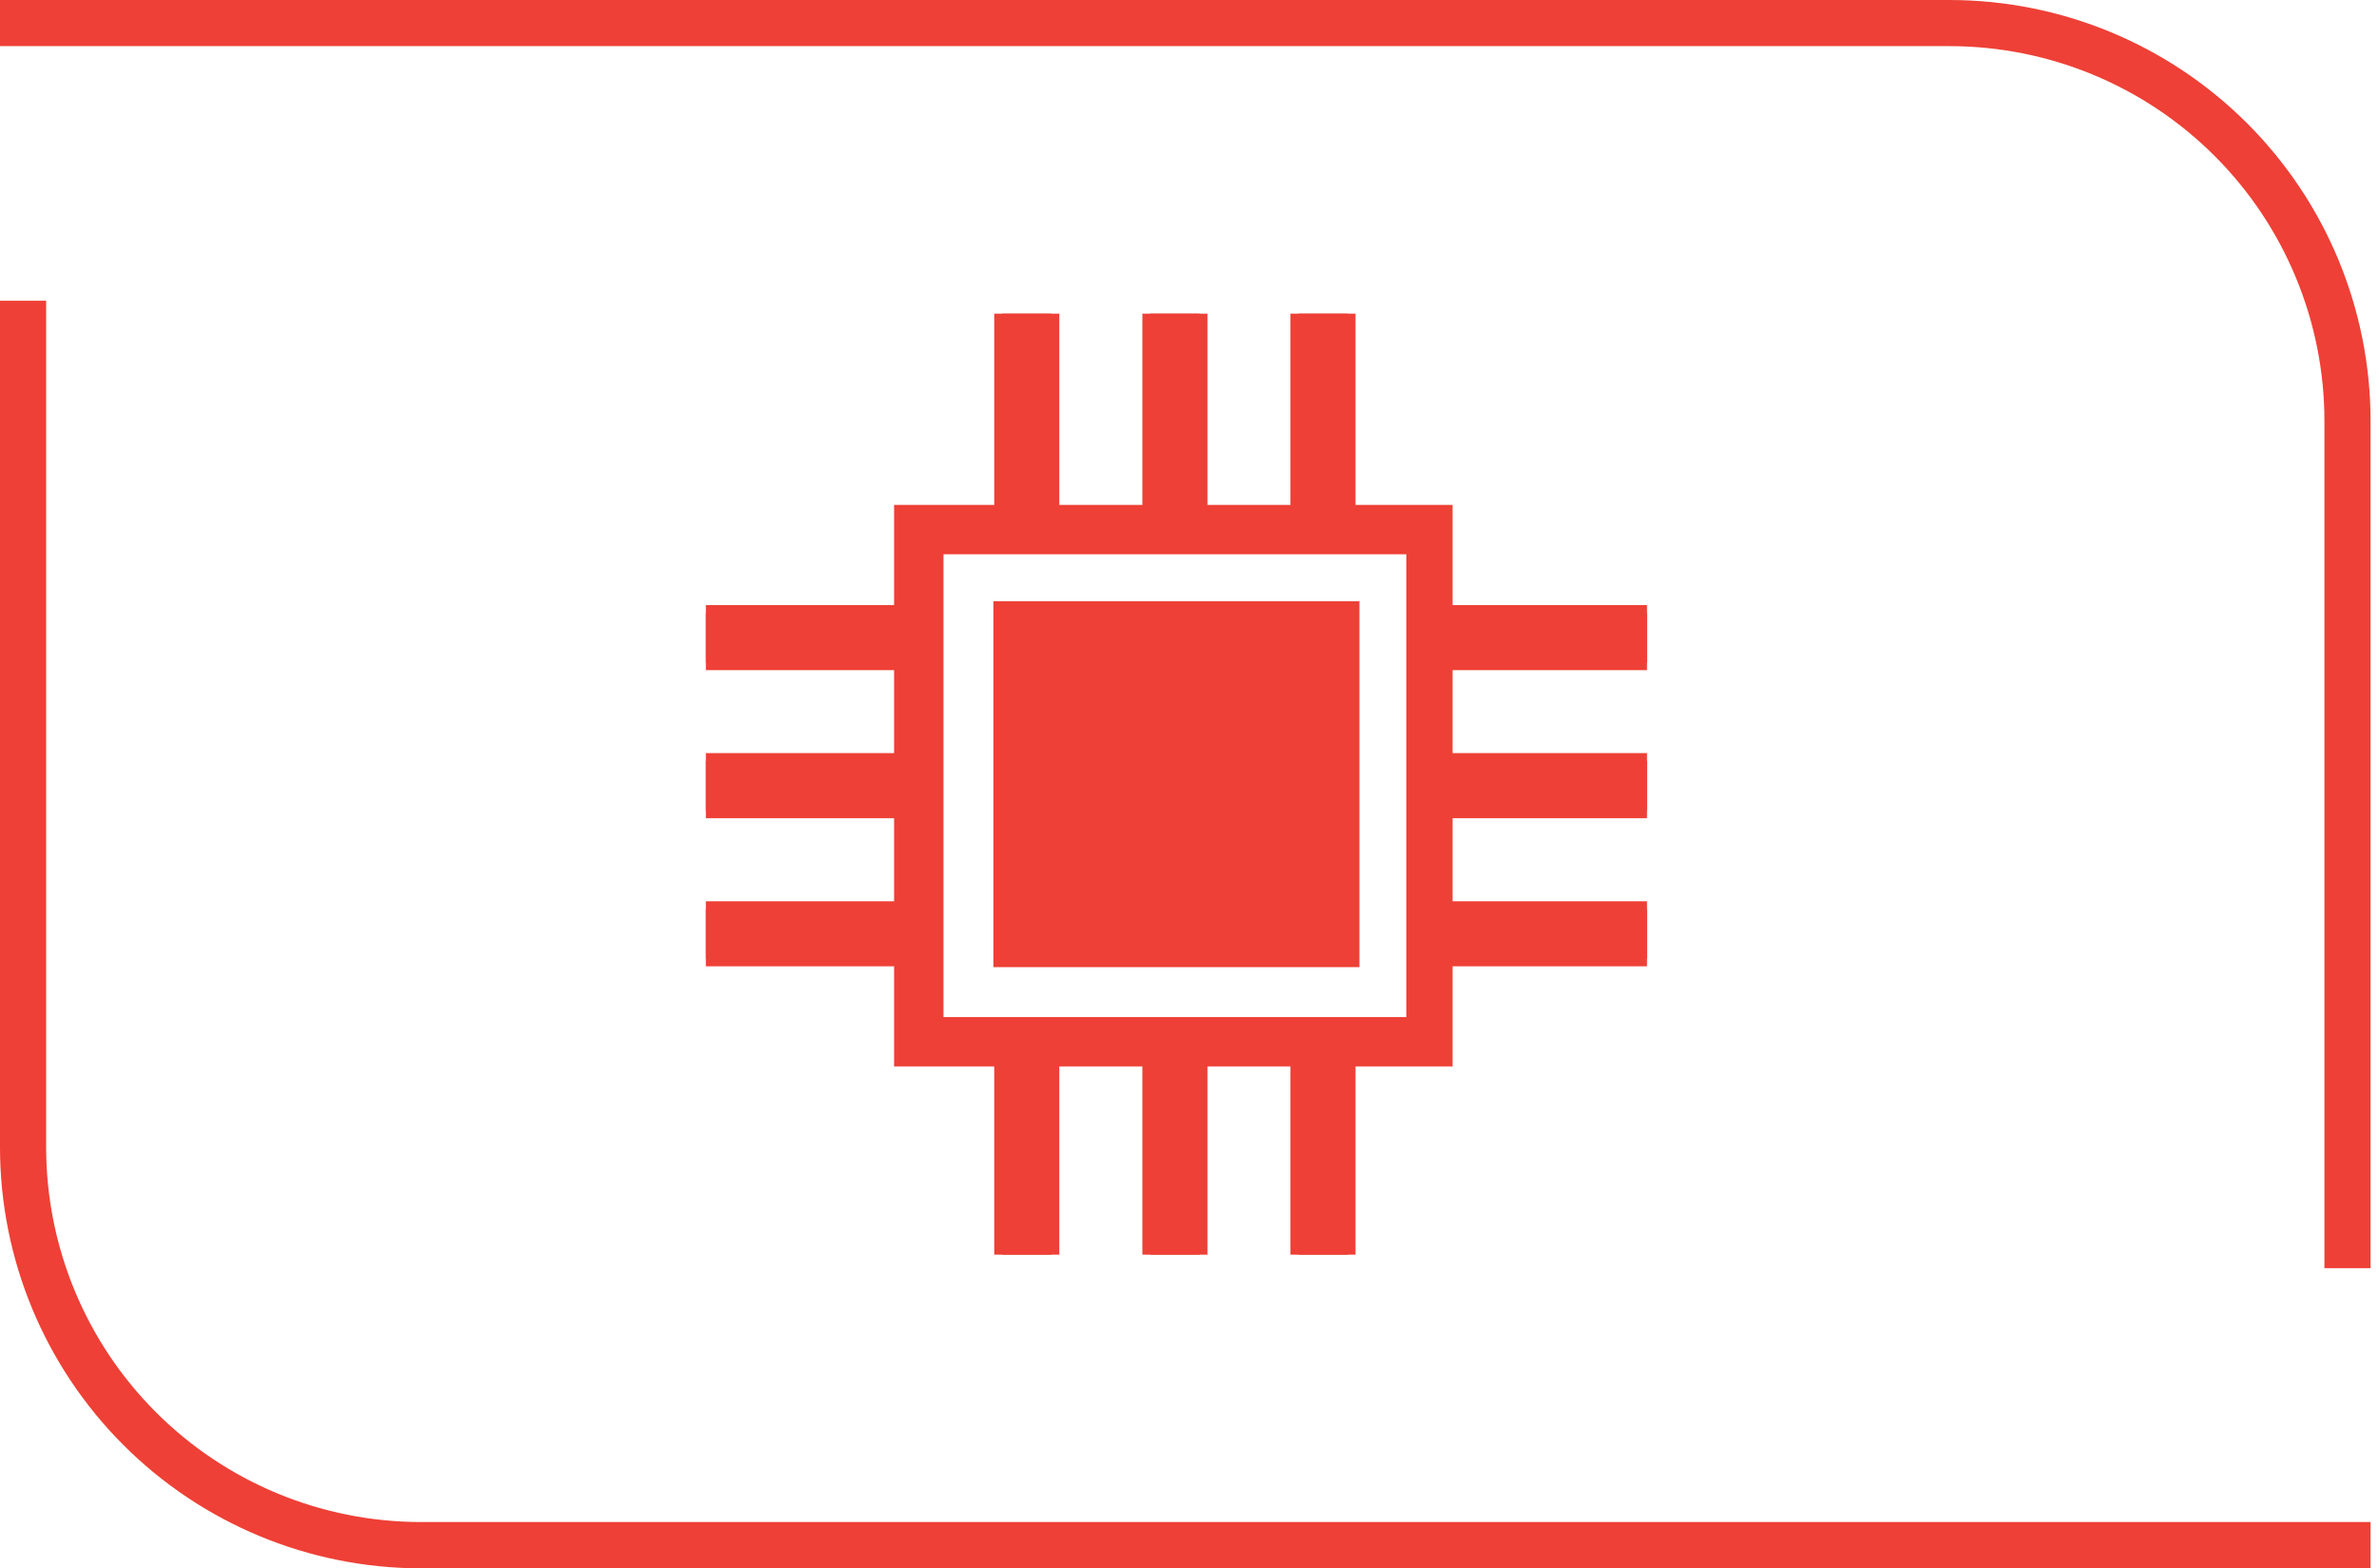 <svg width="91" height="60" viewBox="0 0 91 60" fill="none" xmlns="http://www.w3.org/2000/svg">
<path d="M0 0H74.576C78.849 0.003 82.945 1.702 85.964 4.725C88.984 7.747 90.679 11.845 90.678 16.118V48.517H88.912V16.118C88.914 14.234 88.544 12.368 87.824 10.627C87.105 8.886 86.049 7.304 84.718 5.972C83.386 4.639 81.806 3.581 80.066 2.86C78.325 2.138 76.46 1.766 74.576 1.765H0V0ZM90.678 60H16.096C11.828 59.996 7.737 58.298 4.719 55.281C1.702 52.263 0.004 48.172 0 43.904V11.505H1.765V43.904C1.77 47.703 3.281 51.345 5.968 54.031C8.654 56.716 12.297 58.226 16.096 58.229H90.678V60Z" fill="#EE4036"/>
<g clip-path="url(#clip0_988_7915)">
<path d="M63 23.449H54.737V25.338H63V23.449Z" fill="#EE4036"/>
<path fill-rule="evenodd" clip-rule="evenodd" d="M54.438 23.148H63.3V25.637H54.438V23.148ZM55.038 23.748V25.037H62.7V23.748H55.038Z" fill="#EE4036"/>
<path d="M63 29.113H54.737V31.002H63V29.113Z" fill="#EE4036"/>
<path fill-rule="evenodd" clip-rule="evenodd" d="M54.438 28.812H63.3V31.301H54.438V28.812ZM55.038 29.413V30.701H62.7V29.413H55.038Z" fill="#EE4036"/>
<path d="M63 34.781H54.737V36.67H63V34.781Z" fill="#EE4036"/>
<path fill-rule="evenodd" clip-rule="evenodd" d="M54.438 34.48H63.3V36.969H54.438V34.48ZM55.038 35.081V36.369H62.7V35.081H55.038Z" fill="#EE4036"/>
<path d="M35.262 23.449H27V25.338H35.262V23.449Z" fill="#EE4036"/>
<path fill-rule="evenodd" clip-rule="evenodd" d="M26.7 23.148H35.562V25.637H26.7V23.148ZM27.3 23.748V25.037H34.962V23.748H27.3Z" fill="#EE4036"/>
<path d="M35.262 29.113H27V31.002H35.262V29.113Z" fill="#EE4036"/>
<path fill-rule="evenodd" clip-rule="evenodd" d="M26.7 28.812H35.562V31.301H26.7V28.812ZM27.3 29.413V30.701H34.962V29.413H27.3Z" fill="#EE4036"/>
<path d="M35.262 34.781H27V36.67H35.262V34.781Z" fill="#EE4036"/>
<path fill-rule="evenodd" clip-rule="evenodd" d="M26.7 34.48H35.562V36.969H26.7V34.48ZM27.3 35.081V36.369H34.962V35.081H27.3Z" fill="#EE4036"/>
<path d="M51.551 39.855H49.662V48.118H51.551V39.855Z" fill="#EE4036"/>
<path fill-rule="evenodd" clip-rule="evenodd" d="M49.362 39.555H51.851V48.417H49.362V39.555ZM49.962 40.155V47.817H51.251V40.155H49.962Z" fill="#EE4036"/>
<path d="M45.886 39.855H43.997V48.118H45.886V39.855Z" fill="#EE4036"/>
<path fill-rule="evenodd" clip-rule="evenodd" d="M43.697 39.555H46.186V48.417H43.697V39.555ZM44.297 40.155V47.817H45.586V40.155H44.297Z" fill="#EE4036"/>
<path d="M40.22 39.855H38.331V48.118H40.22V39.855Z" fill="#EE4036"/>
<path fill-rule="evenodd" clip-rule="evenodd" d="M38.031 39.555H40.52V48.417H38.031V39.555ZM38.631 40.155V47.817H39.92V40.155H38.631Z" fill="#EE4036"/>
<path d="M51.551 12H49.662V20.262H51.551V12Z" fill="#EE4036"/>
<path fill-rule="evenodd" clip-rule="evenodd" d="M49.362 11.699H51.851V20.561H49.362V11.699ZM49.962 12.299V19.962H51.251V12.299H49.962Z" fill="#EE4036"/>
<path d="M45.886 12H43.997V20.262H45.886V12Z" fill="#EE4036"/>
<path fill-rule="evenodd" clip-rule="evenodd" d="M43.697 11.699H46.186V20.561H43.697V11.699ZM44.297 12.299V19.962H45.586V12.299H44.297Z" fill="#EE4036"/>
<path d="M40.22 12H38.331V20.262H40.22V12Z" fill="#EE4036"/>
<path fill-rule="evenodd" clip-rule="evenodd" d="M38.031 11.699H40.52V20.561H38.031V11.699ZM38.631 12.299V19.962H39.92V12.299H38.631Z" fill="#EE4036"/>
<path d="M55.682 40.798H34.2V19.316H55.564V40.798H55.682ZM36.089 38.91H53.794V21.205H36.089V38.91Z" fill="#EE4036"/>
<path fill-rule="evenodd" clip-rule="evenodd" d="M38 23H52V36.81V37H51.884H38V23Z" fill="#EE4036"/>
</g>
<defs>
<clipPath id="clip0_988_7915">
<rect width="36" height="36" fill="white" transform="translate(27 12)"/>
</clipPath>
</defs>
</svg>
